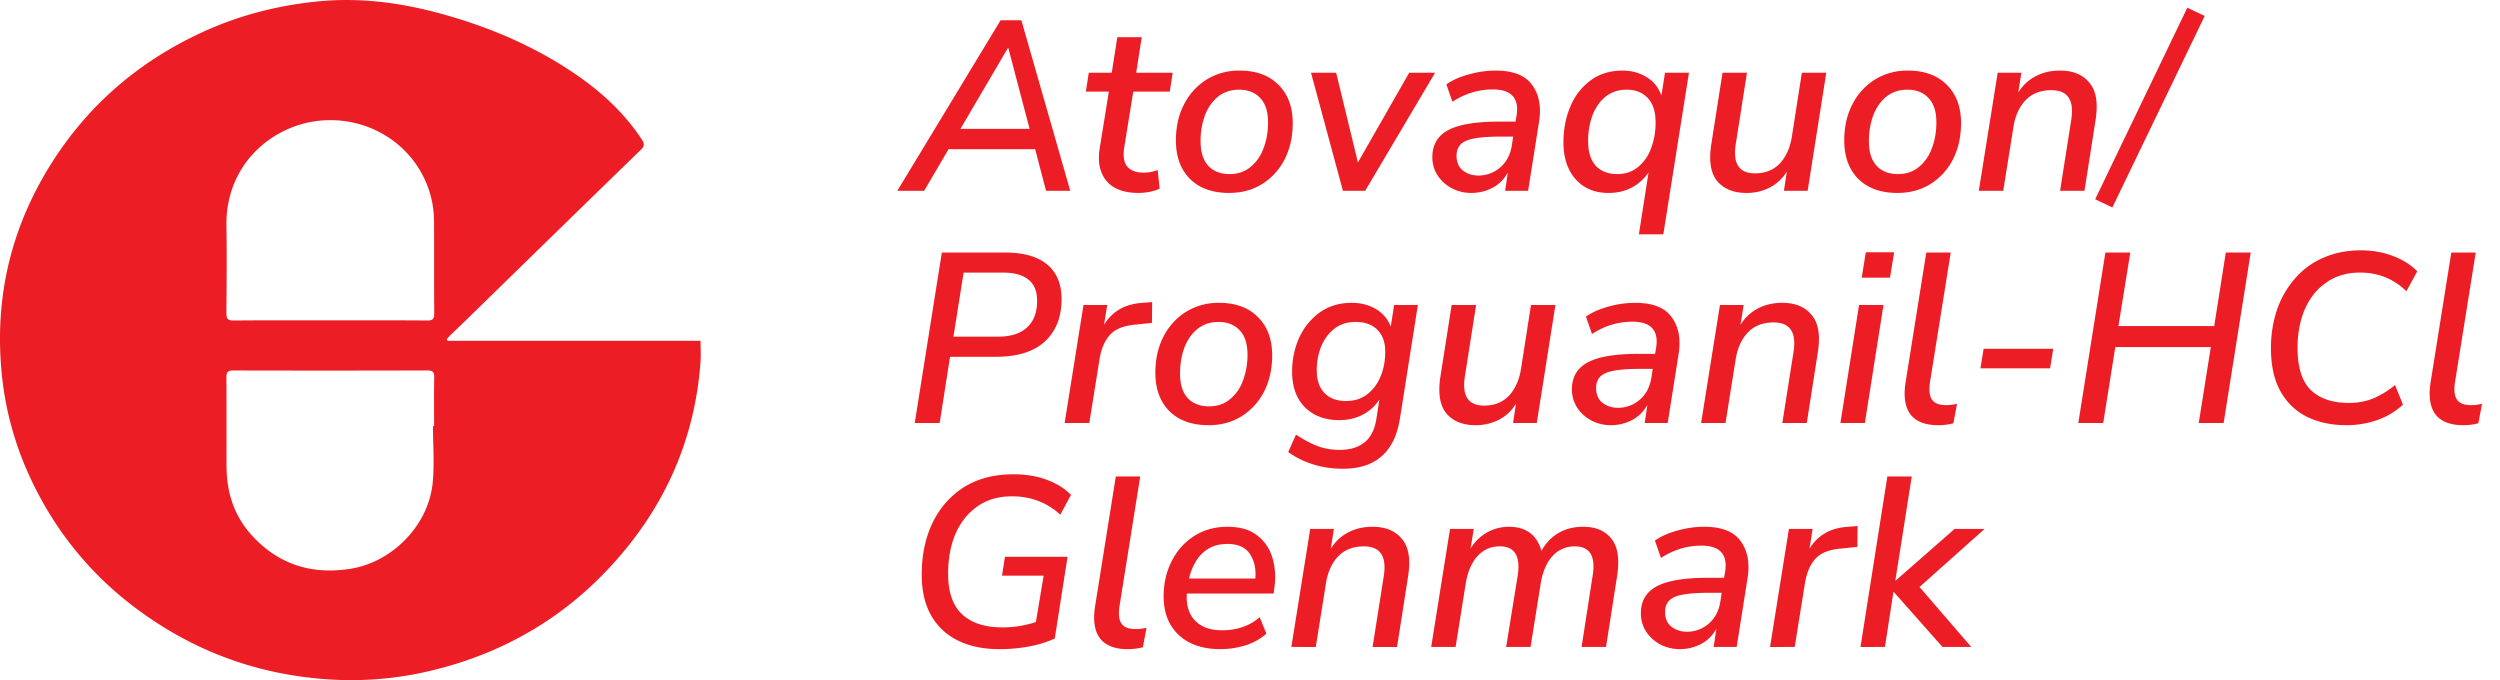 <svg xmlns="http://www.w3.org/2000/svg" width="136" height="37" fill="none" viewBox="0 0 136 37"><g fill="#ED1D25" clip-path="url(#header-logo_svg__a)"><path d="m101.211 35.195 1.461-9.275H104l-.894 5.657h.026l3.197-2.802h1.631l-3.539 3.158 2.816 3.262h-1.566l-2.644-2.986h-.026l-.461 2.986zm-4.921 0 1.027-6.42h1.289l-.171 1.079a2.4 2.4 0 0 1 .816-.829q.525-.315 1.276-.368l.526-.04-.013 1.132-.882.092q-.974.078-1.407.565t-.566 1.342l-.553 3.447zm-4.908.118a2.3 2.3 0 0 1-1.052-.25 2.1 2.1 0 0 1-.776-.697 1.8 1.8 0 0 1-.29-1q0-1.012.868-1.473.87-.46 2.75-.46h.908l.052-.316q.119-.697-.197-1.066-.316-.368-1.092-.368-1.17 0-2.197.67l-.329-.946q.487-.342 1.21-.54.738-.21 1.474-.21 1.434 0 1.986.79.566.776.369 2.012l-.592 3.736h-1.25l.145-.987q-.33.58-.869.842-.525.264-1.118.263m.382-.947a1.78 1.78 0 0 0 1.184-.434q.525-.447.644-1.236l.066-.448H93q-1.368 0-1.894.224-.525.223-.526.816 0 .526.342.802.355.276.842.276m-13.908.829 1.026-6.42h1.289L80 29.841a2.42 2.42 0 0 1 2.078-1.184q1.408 0 1.776 1.315.342-.63.921-.973.58-.342 1.355-.342 1.013 0 1.526.644.526.645.316 2.026l-.605 3.868h-1.329l.605-3.894q.25-1.578-.973-1.579-.737 0-1.224.54-.473.526-.631 1.473l-.553 3.46h-1.328l.631-3.894q.237-1.578-.973-1.579-.738 0-1.224.54-.474.526-.631 1.473l-.553 3.46zm-7.606 0 1.026-6.42h1.289l-.171 1.079a2.37 2.37 0 0 1 .934-.881q.579-.316 1.342-.316 1.052 0 1.592.657.552.645.342 2.013l-.605 3.868h-1.33l.606-3.841q.263-1.632-1.079-1.632-.881 0-1.407.553-.514.54-.658 1.46l-.553 3.46zm-3.87.118q-1.42 0-2.25-.763-.828-.776-.828-2.104 0-1.053.434-1.908a3.4 3.4 0 0 1 1.21-1.368q.79-.513 1.829-.513 1.026 0 1.618.473.605.46.829 1.224.224.75.105 1.618l-.04.316h-4.722q-.066.92.434 1.46.513.54 1.473.54.592 0 1.105-.172.527-.171.948-.54l.368.895a3.1 3.1 0 0 1-1.132.632q-.67.21-1.38.21m.382-5.722q-.618 0-1.053.276-.42.263-.67.697-.25.421-.356.908h3.605q.066-.79-.29-1.329-.356-.552-1.236-.552m-5.419 5.723q-1.04 0-1.5-.58-.447-.59-.276-1.723l1.132-7.09h1.328l-1.131 7.077q-.092.645.118.934t.75.29q.145 0 .29-.014l.315-.052-.197 1.052a2.6 2.6 0 0 1-.408.08q-.224.026-.42.026m-6.979 0q-1.29 0-2.236-.461a3.37 3.37 0 0 1-1.474-1.368q-.513-.907-.513-2.223 0-1.605.592-2.829.606-1.236 1.71-1.934 1.118-.697 2.684-.697 1.026 0 1.829.303.802.302 1.302.815L57.681 28q-1.092-1-2.63-1-1.093 0-1.869.54t-1.197 1.486q-.408.948-.408 2.184 0 1.5.763 2.21t2.197.71q.5 0 .947-.078.461-.08.868-.211l.422-2.526H54.51l.158-1.026h3.407l-.697 4.447a6 6 0 0 1-1.408.434 9 9 0 0 1-1.605.145m79.631-12.185q-1.04 0-1.5-.578-.447-.593-.276-1.724l1.131-7.09h1.329l-1.132 7.077q-.092.645.119.934.21.29.75.29.144 0 .289-.014l.316-.052-.198 1.052a2.6 2.6 0 0 1-.407.08q-.224.026-.421.026m-6.352-.001q-1.197 0-2.131-.447a3.4 3.4 0 0 1-1.447-1.381q-.526-.935-.526-2.355a6.5 6.5 0 0 1 .328-2.092 5.1 5.1 0 0 1 .974-1.697 4.2 4.2 0 0 1 1.539-1.131q.907-.408 2.052-.408.961 0 1.763.316.802.302 1.303.828l-.592 1.08q-1.04-1.014-2.513-1.014-1.079 0-1.842.54-.763.525-1.171 1.46-.394.92-.394 2.092 0 1.59.723 2.302.737.697 2.066.697.684 0 1.276-.224a4.7 4.7 0 0 0 1.236-.75l.434 1.066a4 4 0 0 1-1.407.842 5.1 5.1 0 0 1-1.671.276m-14.584-.118 1.473-9.274h1.355l-.645 3.999h5.21l.631-4h1.355l-1.473 9.275h-1.355l.658-4.13h-5.197l-.657 4.13zm-5.324-2.973.171-1.066h3.789l-.171 1.066zm-2.3 3.091q-1.04 0-1.5-.578-.447-.593-.276-1.724l1.131-7.09h1.329l-1.132 7.077q-.092.645.119.934.21.29.75.29.144 0 .289-.014l.316-.052-.198 1.052a2.6 2.6 0 0 1-.407.08q-.225.026-.421.026m-4.159-8.025.223-1.382h1.54l-.224 1.381zm-1.158 7.906 1.013-6.42h1.329l-1.013 6.42zm-7.579 0 1.025-6.42h1.29l-.172 1.079a2.37 2.37 0 0 1 .934-.881q.58-.316 1.342-.316 1.053 0 1.592.658.553.645.342 2.012l-.605 3.868h-1.329l.605-3.841q.264-1.632-1.078-1.631-.882 0-1.408.552-.513.54-.658 1.46l-.552 3.46zm-4.91.118a2.3 2.3 0 0 1-1.052-.25 2.1 2.1 0 0 1-.776-.697 1.8 1.8 0 0 1-.29-1q0-1.013.868-1.473.87-.46 2.75-.46h.908l.052-.316q.119-.697-.197-1.066-.316-.368-1.092-.368-1.17 0-2.197.67l-.329-.946q.487-.342 1.21-.54.738-.21 1.474-.21 1.434 0 1.986.79.566.776.369 2.012l-.592 3.736h-1.25l.145-.986q-.33.578-.868.841-.526.264-1.119.264m.382-.947a1.78 1.78 0 0 0 1.184-.434q.526-.447.644-1.236l.066-.448h-.658q-1.368 0-1.894.224t-.526.816q0 .526.342.802.355.276.842.276m-7.752.946q-1.027 0-1.58-.644-.538-.659-.315-2.04l.605-3.854h1.329l-.605 3.855q-.264 1.617 1.039 1.618.842 0 1.355-.54.513-.553.658-1.473l.539-3.46h1.329l-1.013 6.42h-1.29l.158-1.053a2.3 2.3 0 0 1-.92.869 2.7 2.7 0 0 1-1.29.302m-7.193 2.369q-.92 0-1.67-.25a4.6 4.6 0 0 1-1.316-.658l.421-.947q.579.381 1.131.605.553.224 1.25.224.83 0 1.329-.395.513-.395.658-1.25l.17-1.092a2.4 2.4 0 0 1-.92.829q-.566.29-1.263.29-1.158 0-1.868-.698-.697-.71-.697-1.934 0-.986.381-1.842.395-.855 1.118-1.38.737-.528 1.75-.527.723 0 1.29.329.565.315.828.96l.184-1.17h1.29l-.974 6.17q-.434 2.735-3.092 2.736m.158-3.684q.684 0 1.158-.368t.724-.974.25-1.315q.012-.777-.421-1.21-.421-.435-1.198-.435-.67 0-1.144.368-.474.369-.724.974a3.5 3.5 0 0 0-.237 1.302q0 .79.421 1.224.421.435 1.171.434m-7.478 1.315q-1.355 0-2.13-.762-.764-.777-.764-2.092 0-1.118.447-1.974a3.4 3.4 0 0 1 1.224-1.341 3.34 3.34 0 0 1 1.789-.487q1.355 0 2.118.776.776.764.776 2.079 0 1.117-.447 1.986a3.4 3.4 0 0 1-1.237 1.342q-.776.474-1.776.474m.027-1.025q.67 0 1.131-.382a2.3 2.3 0 0 0 .71-1.013 3.9 3.9 0 0 0 .25-1.42q0-.87-.42-1.316-.422-.46-1.158-.46-.672 0-1.145.38-.46.369-.71 1.014-.237.63-.237 1.42 0 .869.42 1.33.421.446 1.159.447m-7.857.906 1.026-6.42h1.29l-.172 1.079a2.4 2.4 0 0 1 .816-.829q.526-.315 1.276-.368l.526-.04-.013 1.132-.881.092q-.974.078-1.408.566-.434.486-.566 1.341l-.552 3.447zm-8.154 0 1.473-9.274h3.46q1.474 0 2.263.644.79.645.79 1.895 0 1.46-.909 2.302-.907.828-2.644.829h-2.513l-.565 3.604zm2.105-4.696h2.407q1.052 0 1.592-.5.552-.5.552-1.447 0-.79-.473-1.158-.46-.381-1.395-.382h-2.13zm63.045-7.03-.934-.448L118.99.42l.947.447zm-7.265-.908 1.027-6.42h1.289l-.171 1.079q.355-.579.934-.882.579-.315 1.342-.315 1.052 0 1.592.657.552.645.342 2.013l-.606 3.868h-1.328l.605-3.842q.263-1.63-1.079-1.63-.881 0-1.408.552-.513.54-.657 1.46l-.553 3.46zm-4.426.118q-1.354 0-2.131-.763-.763-.775-.763-2.091 0-1.119.447-1.974a3.4 3.4 0 0 1 1.224-1.342 3.34 3.34 0 0 1 1.789-.486q1.355 0 2.118.776.776.762.776 2.078 0 1.119-.447 1.987a3.4 3.4 0 0 1-1.237 1.342q-.776.473-1.776.473m.027-1.026q.67 0 1.131-.381a2.3 2.3 0 0 0 .71-1.013q.25-.645.25-1.421 0-.868-.421-1.316-.42-.46-1.157-.46-.671 0-1.145.381-.46.37-.71 1.013a4 4 0 0 0-.237 1.421q0 .869.421 1.329.422.447 1.158.447m-8.253 1.026q-1.026 0-1.579-.644-.54-.659-.315-2.04l.605-3.854h1.329l-.606 3.855q-.263 1.617 1.04 1.618.842 0 1.355-.54.513-.553.657-1.473l.54-3.46h1.329l-1.013 6.42h-1.29l.158-1.053a2.3 2.3 0 0 1-.92.869 2.7 2.7 0 0 1-1.29.302m-5.839 2.25.526-3.368q-.354.525-.92.829-.553.29-1.263.29-1.105 0-1.776-.737-.671-.75-.671-2.013 0-1.08.381-1.96a3.33 3.33 0 0 1 1.105-1.421q.724-.526 1.724-.526.723 0 1.289.342.579.329.829 1.013l.197-1.237h1.302l-1.394 8.788zm-1.17-3.276q.657 0 1.118-.381a2.3 2.3 0 0 0 .71-1.013 3.9 3.9 0 0 0 .25-1.421q0-.868-.421-1.316-.42-.46-1.158-.46-.67 0-1.144.381-.46.37-.71 1.013a4 4 0 0 0-.237 1.421q0 .869.42 1.329.422.447 1.171.447m-7.946 1.026a2.3 2.3 0 0 1-1.053-.25 2.1 2.1 0 0 1-.776-.697 1.8 1.8 0 0 1-.29-1q0-1.013.869-1.473.868-.46 2.75-.46h.907l.053-.316q.119-.697-.198-1.066-.315-.368-1.092-.368-1.17 0-2.197.67l-.329-.947q.487-.341 1.21-.539.738-.21 1.474-.21 1.434 0 1.987.789.566.776.368 2.013l-.592 3.736h-1.25l.145-.987q-.33.58-.868.842-.527.264-1.118.263m.381-.947a1.78 1.78 0 0 0 1.184-.434q.526-.447.645-1.237l.065-.447h-.657q-1.368 0-1.895.224-.525.223-.526.815 0 .527.342.803.355.276.842.276m-7.365.829-1.736-6.42h1.368l1.184 4.88 2.789-4.88h1.408l-3.802 6.42zm-6.191.118q-1.355 0-2.131-.763-.763-.775-.763-2.091 0-1.119.447-1.974a3.4 3.4 0 0 1 1.224-1.342 3.34 3.34 0 0 1 1.789-.486q1.355 0 2.118.776.776.762.776 2.078 0 1.119-.447 1.987a3.4 3.4 0 0 1-1.237 1.342q-.776.473-1.776.473m.026-1.026q.672 0 1.132-.381.473-.382.71-1.013.25-.645.25-1.421 0-.868-.421-1.316-.42-.46-1.158-.46-.671 0-1.144.381-.46.37-.71 1.013a4 4 0 0 0-.237 1.421q0 .869.42 1.329.422.447 1.158.447m-4.95 1.026q-1.198 0-1.75-.657-.54-.658-.369-1.75l.5-3.105h-1.25l.158-1.026h1.25l.303-1.934h1.328l-.302 1.934h1.986l-.158 1.026H61.65l-.487 3q-.118.75.158 1.078.29.33.895.33.224 0 .407-.04.185-.04.355-.105l.106 1.012q-.198.105-.527.172a3 3 0 0 1-.618.065m-13.124-.118 5.617-9.274h1.131l2.658 9.274h-1.316l-.592-2.263h-4.71l-1.328 2.263zm6.012-7.762L52.248 7.01h3.763l-1.158-4.394zm-30.48 15.922H38.11c0 .415.025.803-.004 1.187-.277 3.67-1.558 6.963-3.823 9.838-2.806 3.564-6.433 5.872-10.839 6.922a18.5 18.5 0 0 1-5.175.495c-3.261-.153-6.32-1.032-9.13-2.719-3.39-2.034-5.942-4.838-7.58-8.461a17.4 17.4 0 0 1-1.5-5.872c-.311-3.96.6-7.62 2.695-10.972 2.022-3.235 4.803-5.614 8.252-7.204C13 .834 15.093.298 17.27.08c2.21-.223 4.375.041 6.512.61 2.542.677 4.953 1.662 7.166 3.106 1.555 1.014 2.931 2.22 3.965 3.789.15.228.156.362-.058.57-3.135 3.041-6.26 6.096-9.386 9.146-.318.31-.641.616-.96.926-.073.07-.138.15-.208.225zm-6.352-1.11c1.75 0 3.5-.008 5.251.007.308.002.378-.098.376-.39-.013-1.653-.001-3.305-.01-4.958a5.7 5.7 0 0 0-.093-1.036c-.536-2.814-3.108-4.712-5.989-4.498-2.664.198-5.261 2.354-5.212 5.712.024 1.587.011 3.174-.002 4.762-.003.306.073.412.395.408 1.761-.015 3.522-.007 5.284-.007m5.56 5.751h.06c0-.88-.011-1.762.007-2.642.006-.298-.078-.385-.379-.385q-5.268.015-10.537.002c-.288-.001-.394.064-.39.375.014 1.62.002 3.24.008 4.861.005 1.41.417 2.68 1.373 3.73 1.443 1.587 3.247 2.148 5.337 1.827 2.299-.353 4.274-2.36 4.503-4.675.102-1.021.017-2.061.017-3.093"/></g><defs><clipPath id="header-logo_svg__a"><path fill="#fff" d="M0 0h135.022v37H0z"/></clipPath></defs></svg>